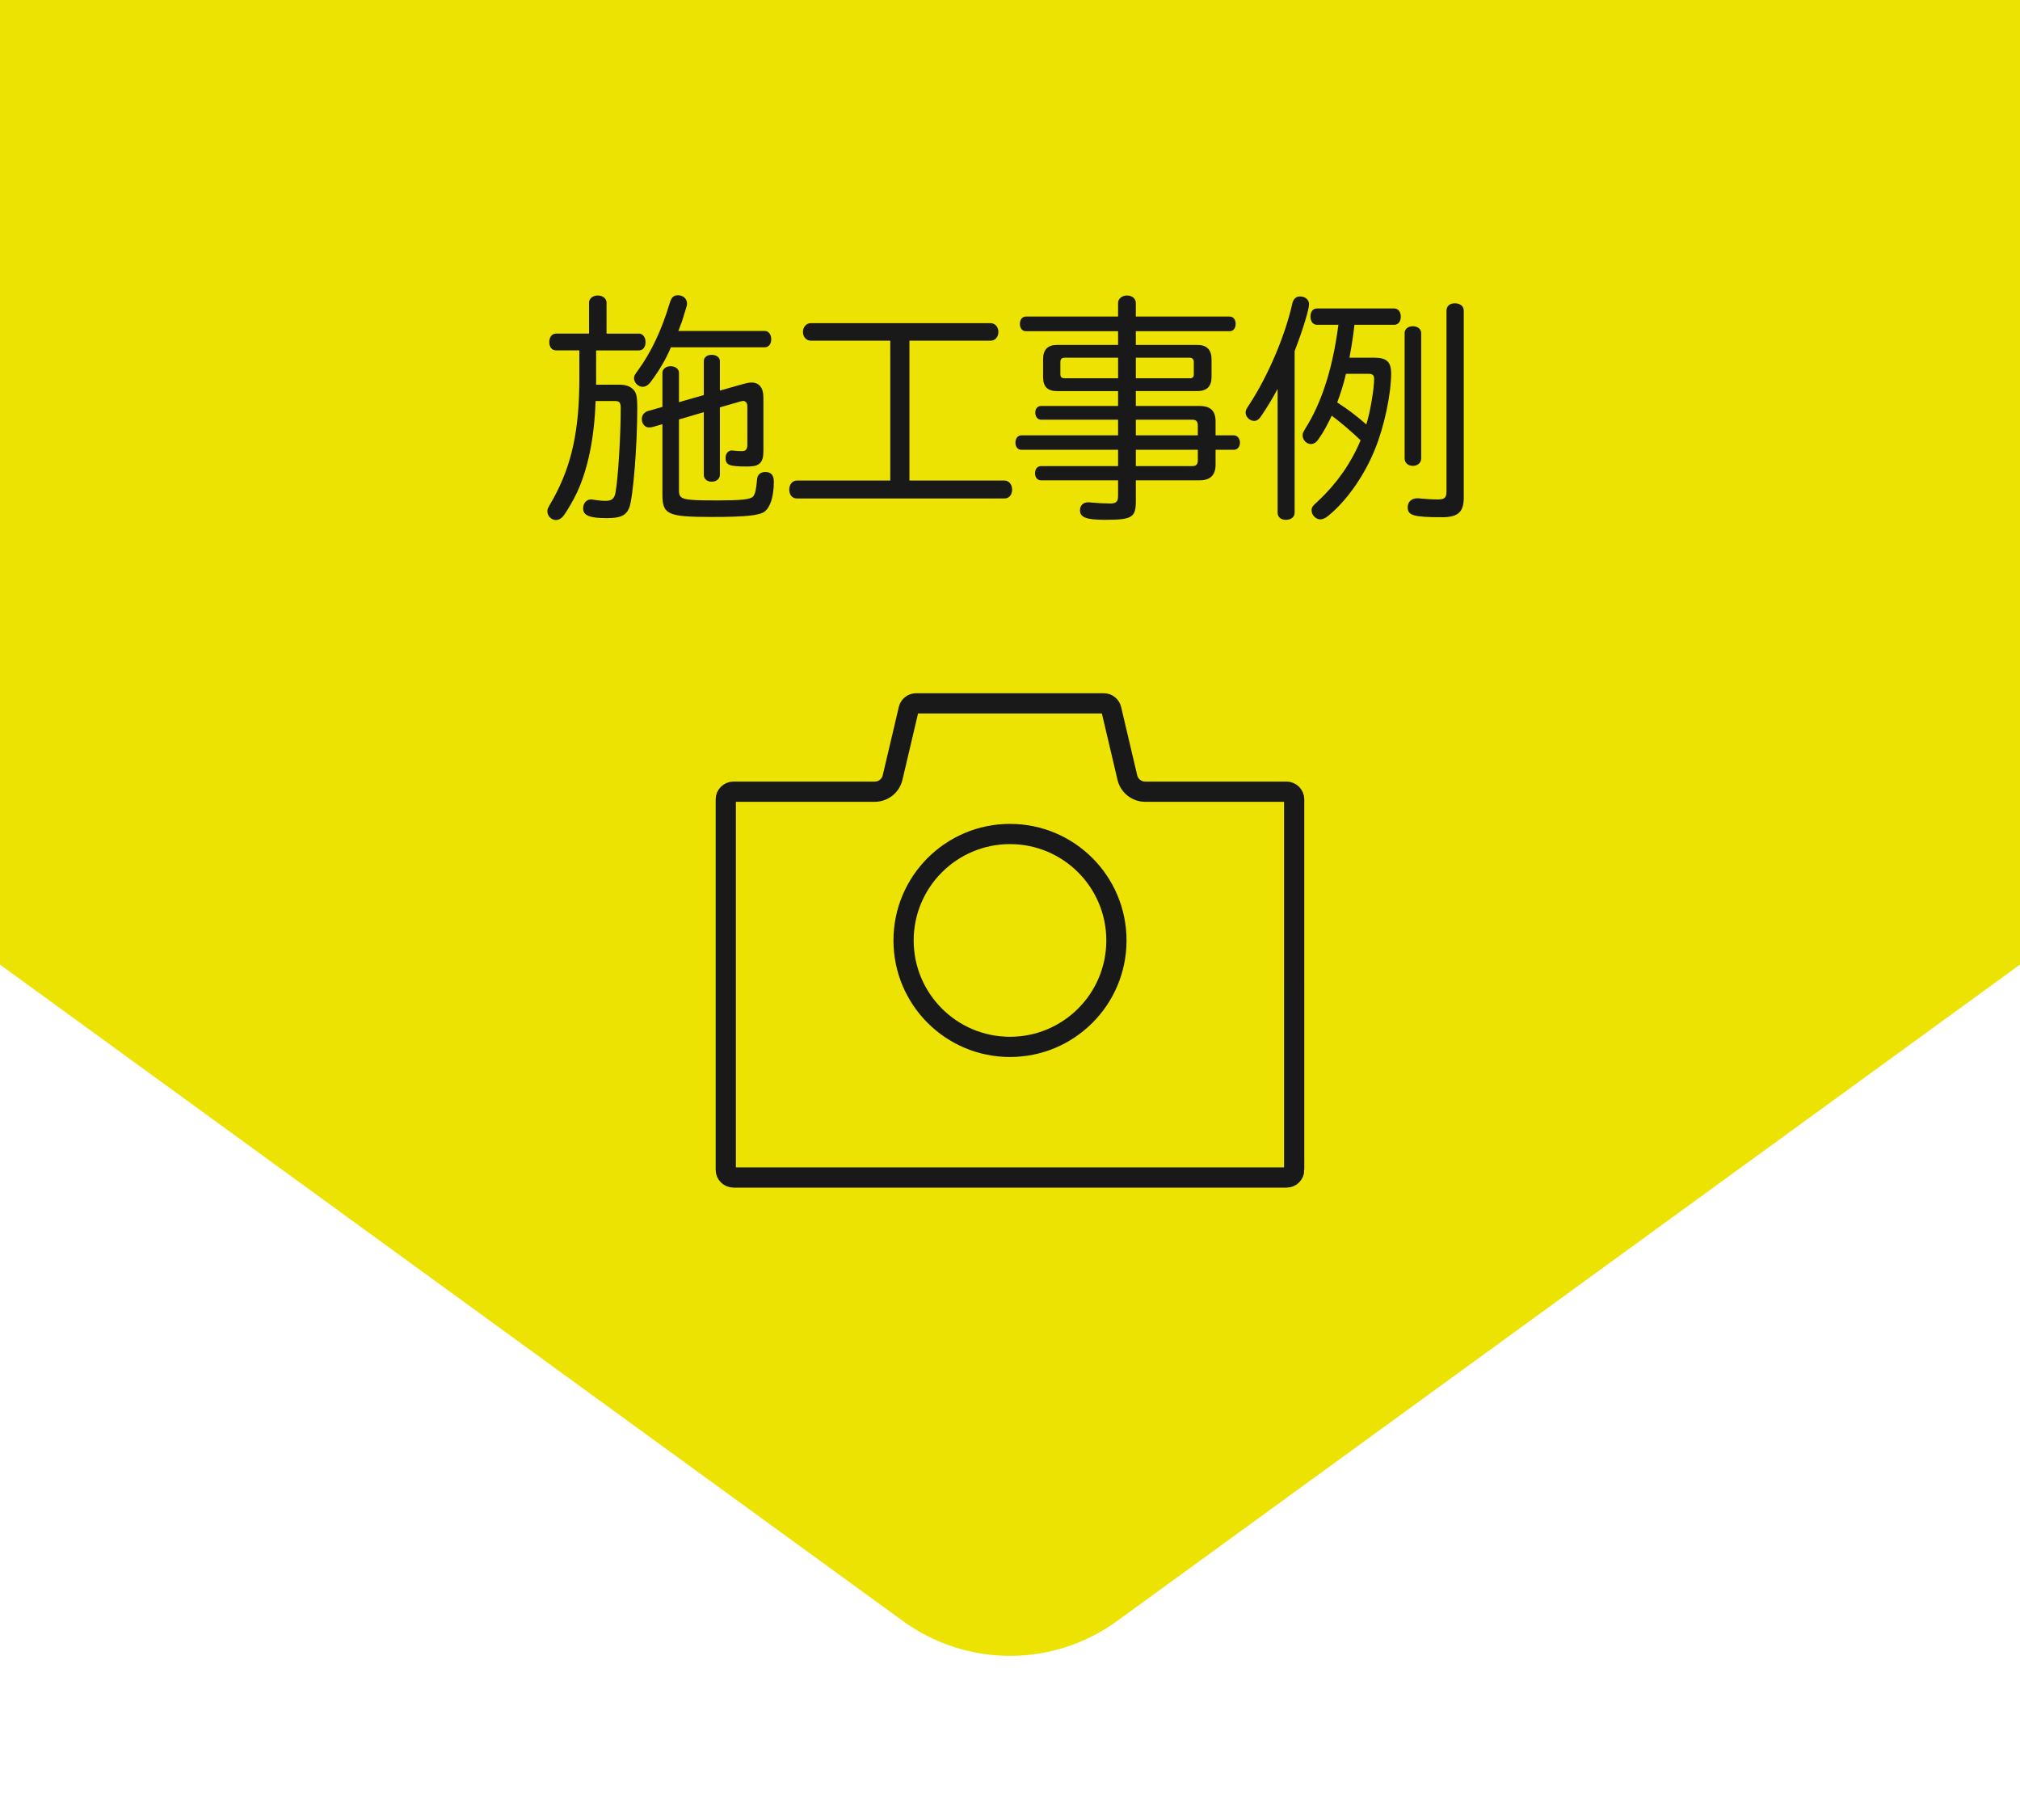 <?xml version="1.0" encoding="utf-8"?>
<!-- Generator: Adobe Illustrator 28.2.0, SVG Export Plug-In . SVG Version: 6.00 Build 0)  -->
<svg version="1.1" id="レイヤー_1" xmlns="http://www.w3.org/2000/svg" xmlns:xlink="http://www.w3.org/1999/xlink" x="0px"
	 y="0px" width="111px" height="100px" viewBox="0 0 111 100" enable-background="new 0 0 111 100" xml:space="preserve">
<path fill="#EDE302" d="M111.056,0H55.5H-0.056v52.954L49.621,89.06c3.506,2.548,8.253,2.548,11.759,0l49.676-36.106V0z"/>
<g>
	<path fill="#191919" d="M32.368,16.624c0-0.221,0.208-0.39,0.481-0.39c0.272,0,0.481,0.169,0.481,0.39v1.703h1.78
		c0.208,0,0.364,0.195,0.364,0.469c0,0.272-0.143,0.455-0.364,0.455h-2.353v1.572v0.234v0.078h1.3c0.273,0,0.507,0.064,0.663,0.195
		c0.247,0.194,0.299,0.402,0.299,1.104c0,2.055-0.234,4.953-0.441,5.46c-0.17,0.43-0.481,0.572-1.235,0.572
		c-0.937,0-1.3-0.143-1.3-0.533c0-0.285,0.182-0.494,0.429-0.494c0.052,0,0.052,0,0.312,0.039c0.169,0.026,0.352,0.039,0.469,0.039
		c0.377,0,0.507-0.116,0.571-0.468c0.144-0.767,0.286-3.172,0.286-4.603c0-0.338-0.064-0.416-0.351-0.416h-1.027
		c-0.078,2.042-0.416,3.692-1.014,5.006c-0.195,0.416-0.56,1.053-0.754,1.3c-0.104,0.144-0.261,0.234-0.416,0.234
		c-0.247,0-0.469-0.222-0.469-0.469c0-0.143,0-0.143,0.339-0.728c1.001-1.833,1.417-3.744,1.417-6.553V19.25h-1.274
		c-0.234,0-0.377-0.183-0.377-0.455c0-0.286,0.156-0.469,0.377-0.469h1.807V16.624z M36.866,19.081
		c-0.26,0.624-0.623,1.248-1.078,1.858c-0.156,0.222-0.312,0.312-0.481,0.312c-0.234,0-0.468-0.234-0.468-0.469
		c0-0.13,0.039-0.194,0.221-0.441c0.715-0.976,1.3-2.21,1.742-3.692c0.091-0.312,0.221-0.429,0.442-0.429
		c0.299,0,0.507,0.195,0.507,0.455c0,0.104,0,0.104-0.286,1.014c-0.052,0.117-0.104,0.273-0.156,0.416
		c-0.013,0.026-0.013,0.039-0.039,0.078h4.759c0.208,0,0.351,0.195,0.351,0.455s-0.143,0.442-0.351,0.442H36.866z M39.558,26.088
		c0,0.221-0.195,0.377-0.455,0.377c-0.247,0-0.429-0.156-0.429-0.377v-3.445l-1.365,0.403v3.861c0,0.546,0.13,0.585,2.146,0.585
		c1.261,0,1.768-0.053,1.924-0.208c0.117-0.144,0.169-0.352,0.221-0.937c0.014-0.26,0.183-0.416,0.455-0.416
		c0.312,0,0.468,0.169,0.468,0.533c0,0.806-0.194,1.417-0.52,1.651c-0.312,0.208-1.04,0.286-2.873,0.286
		c-2.457,0-2.73-0.131-2.73-1.248v-3.849l-0.494,0.144c-0.104,0.025-0.155,0.039-0.221,0.039c-0.247,0-0.416-0.195-0.416-0.469
		c0-0.208,0.13-0.377,0.351-0.441l0.78-0.222v-1.872c0-0.208,0.195-0.363,0.455-0.363s0.455,0.155,0.455,0.363v1.612l1.365-0.39
		v-1.859c0-0.208,0.169-0.351,0.429-0.351c0.273,0,0.455,0.143,0.455,0.351v1.612l1.339-0.377c0.144-0.039,0.286-0.065,0.403-0.065
		c0.416,0,0.65,0.286,0.65,0.832v2.912c0,0.663-0.208,0.871-0.871,0.871c-1.015,0-1.209-0.078-1.209-0.48
		c0-0.234,0.143-0.403,0.351-0.403c0.026,0,0.026,0,0.104,0.013c0.104,0.013,0.338,0.026,0.429,0.026
		c0.221,0,0.312-0.091,0.312-0.352v-2.119c0-0.182-0.104-0.299-0.246-0.286c-0.039,0-0.078,0.014-0.131,0.026l-1.131,0.325V26.088z"
		/>
	<path fill="#191919" d="M49.974,26.4h5.213c0.247,0,0.429,0.207,0.429,0.493c0,0.3-0.169,0.494-0.429,0.494H43.798
		c-0.26,0-0.429-0.194-0.429-0.494c0-0.286,0.182-0.493,0.429-0.493h5.123v-7.684h-4.369c-0.246,0-0.429-0.208-0.429-0.481
		c0-0.272,0.183-0.48,0.429-0.48h9.881c0.247,0,0.429,0.208,0.429,0.48c0,0.286-0.182,0.481-0.429,0.481h-4.459V26.4z"/>
	<path fill="#191919" d="M62.415,22.305h3.51c0.599,0,0.871,0.273,0.871,0.845v0.768h1.001c0.195,0,0.338,0.169,0.338,0.403
		c0,0.233-0.143,0.39-0.338,0.39h-1.001v0.819c0,0.571-0.286,0.857-0.871,0.857h-3.51v1.145c0,0.896-0.208,1.026-1.677,1.026
		c-1.054,0-1.392-0.13-1.392-0.532c0-0.261,0.182-0.43,0.455-0.43c0.052,0,0.065,0,0.182,0.014c0.234,0.025,0.755,0.052,1.027,0.052
		c0.325,0,0.429-0.104,0.429-0.416v-0.858h-4.237c-0.195,0-0.325-0.156-0.325-0.39c0-0.234,0.13-0.391,0.325-0.391h4.237V24.71
		h-5.316c-0.195,0-0.325-0.156-0.325-0.39c0-0.234,0.13-0.403,0.325-0.403h5.316v-0.858h-4.237c-0.183,0-0.312-0.169-0.312-0.39
		c0-0.222,0.13-0.364,0.312-0.364h4.237v-0.819h-3.366c-0.508,0-0.755-0.247-0.755-0.767V19.73c0-0.52,0.261-0.78,0.755-0.78h3.366
		v-0.754h-5.057c-0.208,0-0.338-0.155-0.338-0.402s0.13-0.403,0.338-0.403h5.057v-0.754c0-0.221,0.208-0.403,0.494-0.403
		c0.273,0,0.481,0.169,0.481,0.403v0.754h5.148c0.208,0,0.338,0.156,0.338,0.403s-0.13,0.402-0.338,0.402h-5.148v0.754h3.393
		c0.508,0,0.768,0.273,0.768,0.78v0.988c0,0.507-0.26,0.767-0.768,0.767h-3.393V22.305z M58.502,19.652
		c-0.156,0-0.234,0.078-0.234,0.234v0.676c0,0.156,0.078,0.221,0.234,0.221h2.938v-1.131H58.502z M65.379,20.783
		c0.156,0,0.221-0.064,0.221-0.221v-0.676c0-0.143-0.077-0.234-0.221-0.234h-2.964v1.131H65.379z M62.415,23.917h3.406v-0.546
		c0-0.208-0.091-0.312-0.286-0.312h-3.12V23.917z M62.415,25.606h3.12c0.195,0,0.286-0.104,0.286-0.312V24.71h-3.406V25.606z"/>
	<path fill="#191919" d="M70.204,21.369c-0.261,0.493-0.625,1.092-0.924,1.521c-0.104,0.156-0.221,0.234-0.363,0.234
		c-0.247,0-0.469-0.222-0.469-0.455c0-0.13,0.014-0.156,0.208-0.455c1.015-1.547,1.964-3.771,2.354-5.525
		c0.052-0.26,0.208-0.403,0.429-0.403c0.286,0,0.494,0.182,0.494,0.429c0,0.286-0.351,1.43-0.793,2.575v8.879
		c0,0.234-0.195,0.39-0.481,0.39c-0.272,0-0.454-0.155-0.454-0.39V21.369z M75.534,19.652c0.663,0,0.91,0.234,0.91,0.858
		c0,1.131-0.378,2.925-0.885,4.16c-0.533,1.339-1.417,2.639-2.34,3.471c-0.325,0.3-0.494,0.391-0.676,0.391
		c-0.234,0-0.469-0.234-0.469-0.481c0-0.195,0.026-0.221,0.391-0.559c0.988-0.923,1.781-2.055,2.301-3.303
		c-0.455-0.441-1.079-0.975-1.586-1.352c-0.234,0.494-0.48,0.949-0.728,1.287c-0.117,0.182-0.261,0.272-0.416,0.272
		c-0.234,0-0.455-0.221-0.455-0.468c0-0.143,0-0.143,0.324-0.676c0.794-1.365,1.34-3.146,1.626-5.305l0.013-0.064v-0.039h-1.17
		c-0.222,0-0.364-0.182-0.364-0.455c0-0.273,0.143-0.442,0.364-0.442h4.238c0.221,0,0.363,0.182,0.363,0.455
		c0,0.261-0.143,0.442-0.363,0.442h-2.185l-0.052,0.441c-0.078,0.56-0.13,0.885-0.222,1.365H75.534z M73.961,20.537
		c-0.13,0.571-0.312,1.131-0.481,1.572c0.638,0.416,1.066,0.741,1.6,1.209c0.208-0.649,0.429-1.949,0.429-2.509
		c0-0.195-0.091-0.272-0.299-0.272H73.961z M78.095,25.19c0,0.234-0.195,0.403-0.455,0.403c-0.272,0-0.455-0.169-0.455-0.403v-6.89
		c0-0.221,0.183-0.377,0.455-0.377c0.26,0,0.455,0.156,0.455,0.377V25.19z M80.435,27.336c0,0.793-0.312,1.079-1.183,1.079
		c-1.573,0-1.898-0.091-1.898-0.546c0-0.299,0.208-0.494,0.533-0.494c0.052,0,0.078,0,0.169,0.013
		c0.247,0.026,0.676,0.052,0.949,0.052c0.377,0,0.481-0.091,0.481-0.454v-9.92c0-0.247,0.182-0.403,0.455-0.403
		c0.299,0,0.493,0.156,0.493,0.403V27.336z"/>
</g>
<g>
	<g>
		<path fill="none" stroke="#191919" stroke-width="1.111" stroke-miterlimit="10" d="M71.118,64.27
			c0,0.232-0.189,0.421-0.421,0.421H40.302c-0.231,0-0.42-0.189-0.42-0.421V43.916c0-0.232,0.189-0.421,0.42-0.421h7.765
			c0.468,0,0.874-0.322,0.981-0.776l0.883-3.752c0.045-0.191,0.214-0.325,0.409-0.325h10.317c0.196,0,0.364,0.134,0.409,0.325
			l0.883,3.752c0.107,0.455,0.514,0.776,0.981,0.776h7.765c0.232,0,0.421,0.189,0.421,0.421V64.27z"/>
	</g>
	<circle fill="none" stroke="#191919" stroke-width="1.111" stroke-miterlimit="10" cx="55.5" cy="51.667" r="5.848"/>
</g>
<g>
</g>
</svg>
